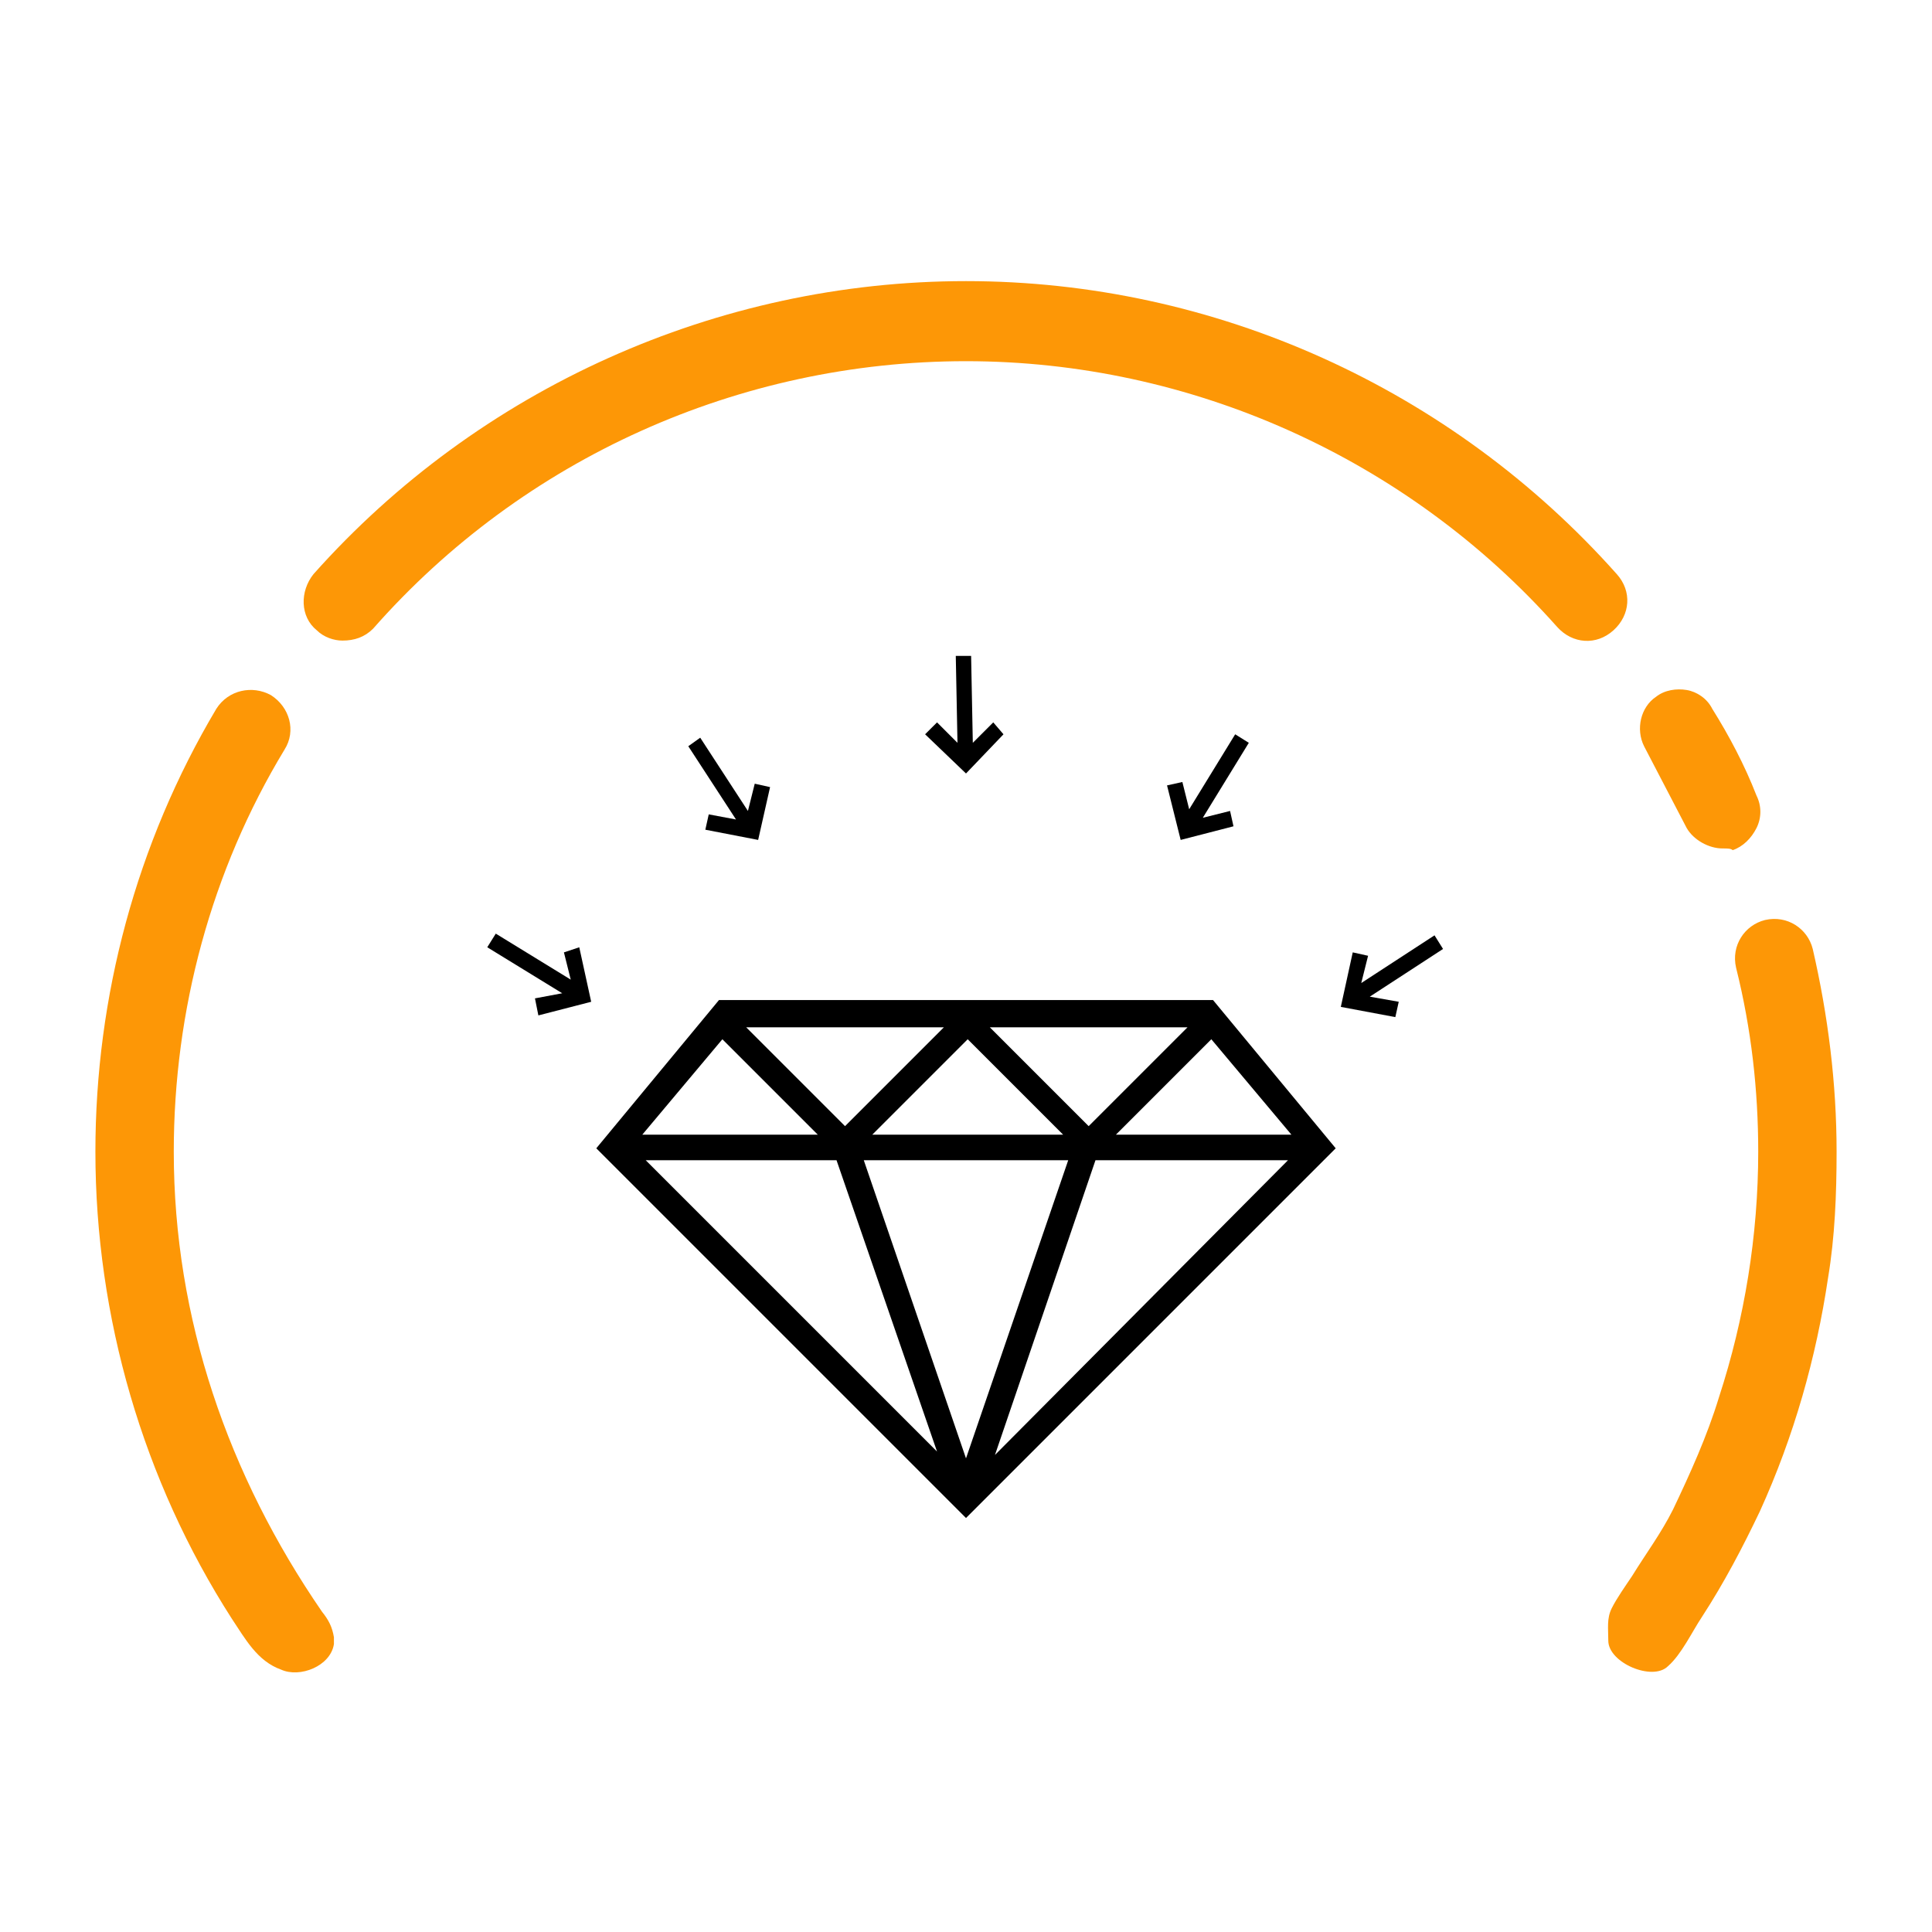 <?xml version="1.0" encoding="utf-8"?>
<!-- Generator: Adobe Illustrator 22.1.0, SVG Export Plug-In . SVG Version: 6.00 Build 0)  -->
<!DOCTYPE svg PUBLIC "-//W3C//DTD SVG 1.1//EN" "http://www.w3.org/Graphics/SVG/1.1/DTD/svg11.dtd">
<svg version="1.1" id="Layer_1" xmlns="http://www.w3.org/2000/svg" xmlns:xlink="http://www.w3.org/1999/xlink" x="0px" y="0px"
	 viewBox="0 0 113.4 113.4" style="enable-background:new 0 0 113.4 113.4;" xml:space="preserve">
<style type="text/css">
	.st0{fill:#FD9706;}
</style>
<g>
	<g>
		<path class="st0" d="M19.6,96.5c0-0.1,0-0.2,0-0.4c-0.1-0.6-0.3-1-0.7-1.5c-5.5-8-8.7-17.2-8.7-27c0-8.3,2.2-16.5,6.5-23.6
			c0.7-1.1,0.3-2.5-0.8-3.2c-1.1-0.6-2.5-0.3-3.2,0.8c-4.7,7.9-7.1,16.9-7.1,26c0,9.7,2.8,19.3,8,27.4c0.8,1.2,1.5,2.5,2.9,3
			C17.6,98.5,19.4,97.8,19.6,96.5z"/>
		<path class="st0" d="M103.2,67.6c0,4.9-0.8,9.8-2.3,14.4c-0.7,2.3-1.7,4.5-2.7,6.6c-0.7,1.4-1.6,2.6-2.4,3.9
			c-0.4,0.6-0.9,1.3-1.2,1.9s-0.2,1.2-0.2,1.9c0,1.3,2.6,2.4,3.5,1.5c0.8-0.7,1.4-2,2-2.9c1.3-2,2.4-4.1,3.4-6.2c2-4.4,3.3-9,4-13.7
			c0.4-2.4,0.5-4.9,0.5-7.4c0-4-0.5-8-1.4-11.9c-0.3-1.2-1.5-2-2.8-1.7c-1.2,0.3-2,1.5-1.7,2.8C102.8,60.4,103.2,64,103.2,67.6z"/>
	</g>
	<g>
		<path class="st0" d="M101.1,49.8c-0.8,0-1.7-0.5-2.1-1.2l-2.5-4.8c-0.5-1-0.2-2.3,0.7-2.9l0,0c0.5-0.4,1.2-0.5,1.8-0.4
			s1.2,0.5,1.5,1.1c1,1.6,1.9,3.3,2.6,5.1c0.3,0.6,0.3,1.3,0,1.9c-0.3,0.6-0.8,1.1-1.4,1.3C101.6,49.8,101.4,49.8,101.1,49.8z"/>
	</g>
	<g>
		<path class="st0" d="M20.1,37.6c-0.5,0-1.1-0.2-1.5-0.6c-1-0.8-1-2.3-0.2-3.3c9.7-10.9,23.7-17.2,38.3-17.2s28.5,6.3,38.2,17.2
			c0.9,1,0.8,2.4-0.2,3.3c-1,0.9-2.4,0.8-3.3-0.2c-8.8-9.9-21.5-15.6-34.7-15.6c-13.3,0-26,5.7-34.8,15.7
			C21.4,37.4,20.8,37.6,20.1,37.6z"/>
	</g>
</g>
<polygon id="XMLID_54_" points="80.4,58.5 84.7,55.7 84.2,54.9 79.9,57.7 80.3,56.1 79.4,55.9 78.7,59.1 81.9,59.7 82.1,58.8 "/>
<polygon id="XMLID_53_" points="70.6,48 73.3,43.6 72.5,43.1 69.8,47.5 69.4,45.9 68.5,46.1 69.3,49.3 72.4,48.5 72.2,47.6 "/>
<polygon id="XMLID_52_" points="43.9,47.6 41.1,43.3 40.4,43.8 43.2,48.1 41.6,47.8 41.4,48.7 44.5,49.3 45.2,46.2 44.3,46 "/>
<polygon id="XMLID_51_" points="57.1,43.6 57,38.5 56.1,38.5 56.2,43.6 55,42.4 54.3,43.1 56.7,45.4 58.9,43.1 58.3,42.4 "/>
<polygon id="XMLID_50_" points="33.5,57.5 29.1,54.8 28.6,55.6 33,58.3 31.4,58.6 31.6,59.6 34.7,58.8 34,55.6 33.1,55.9 "/>
<path id="XMLID_40_" d="M78.4,67.4l-7.2-8.7h-29L35,67.4l21.7,21.7L78.4,67.4z M62.7,68.1l-6,17.5l-6-17.5H62.7z M51.2,66.6l5.6-5.6
	l5.6,5.6H51.2z M64.3,68.1h11.3L58.4,85.4L64.3,68.1z M65.5,66.6l5.6-5.6l4.7,5.6H65.5z M63.9,66.1l-5.8-5.8h11.6L63.9,66.1z
	 M49.6,66.1l-5.8-5.8h11.6L49.6,66.1z M48,66.6H37.7l4.7-5.6L48,66.6z M49.1,68.1L55,85.2L37.9,68.1H49.1z"/>
</svg>
